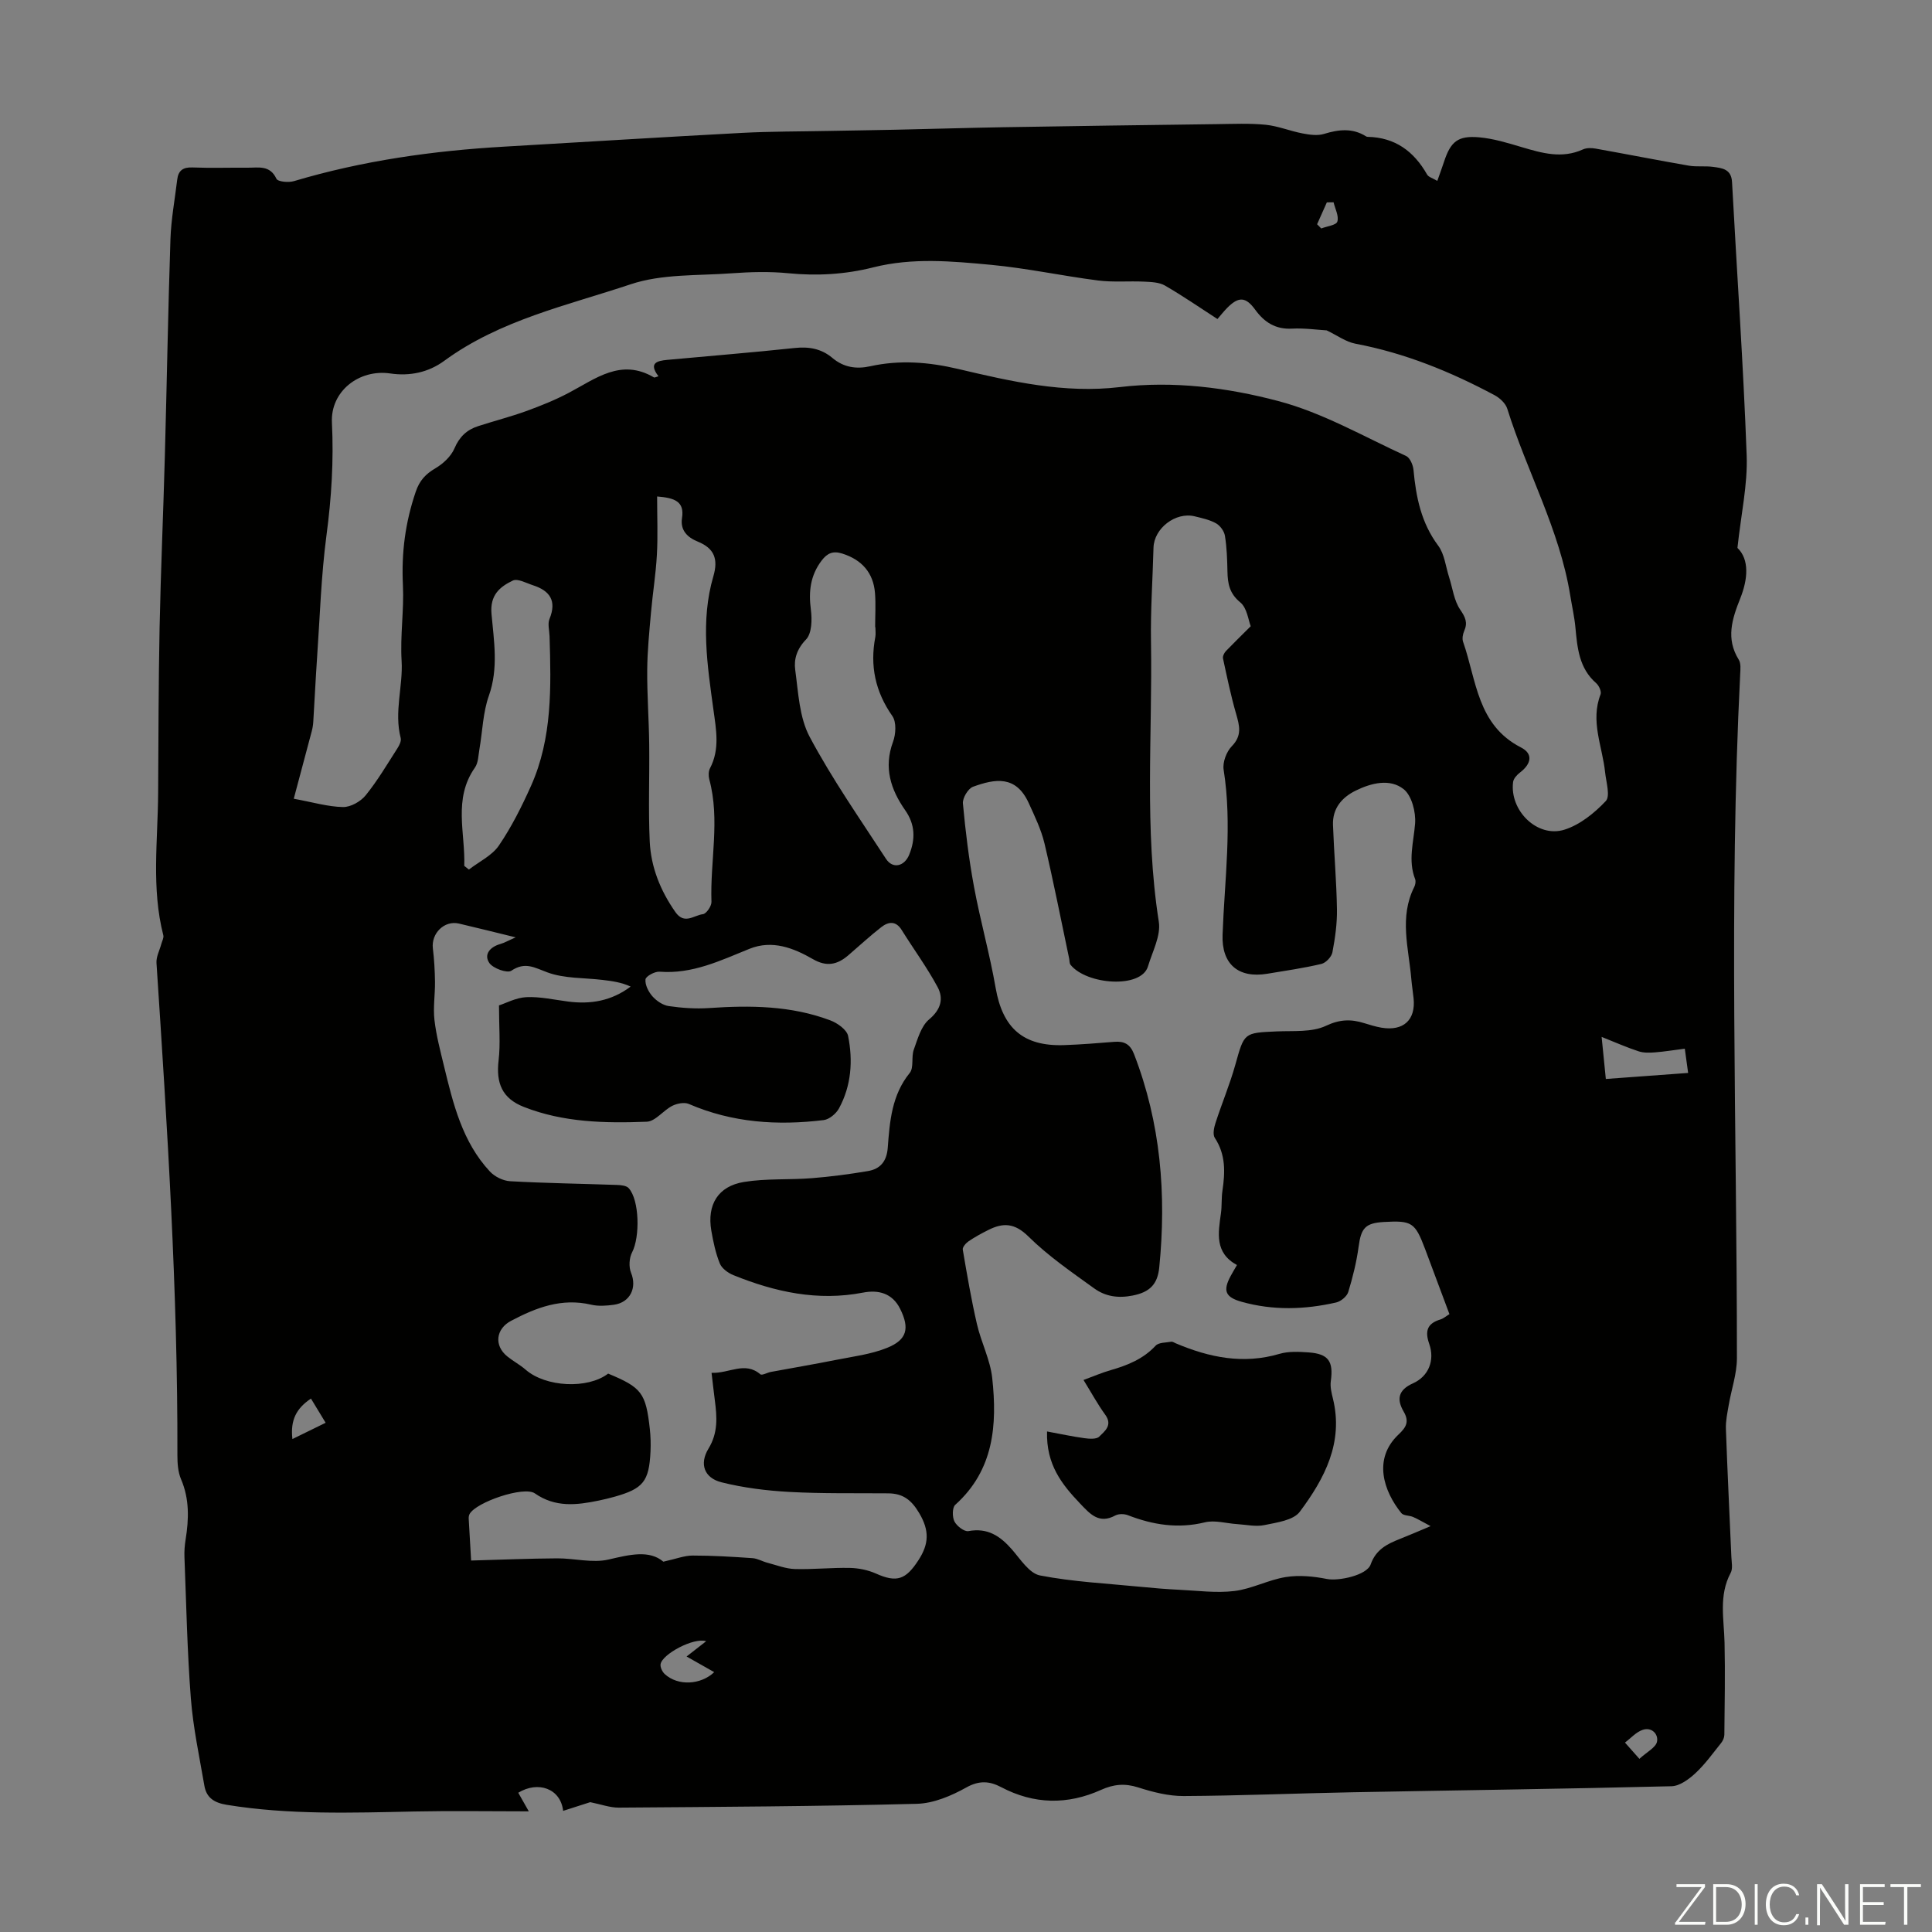<svg enable-background="new 0 0 400 400" viewBox="0 0 400 400" xmlns="http://www.w3.org/2000/svg"><rect x="0" y="0" width="400" height="400" fill="#808080" stroke="none"/><g fill="#fbfcfa"><path d="m346.9 398 5.4-7.3h-5.2v-.6h5.9v.6l-5.4 7.2h5.5l-.1.6h-6.2v-.5z"/><path d="m354.7 390.1h2.8c2.3 0 3.9 1.6 3.9 4.1s-1.6 4.3-3.9 4.3h-2.8zm.6 7.8h2c2.2 0 3.3-1.6 3.3-3.6 0-1.8-1-3.6-3.3-3.6h-2z"/><path d="m363.9 390.1v8.4h-.6v-8.4z"/><path d="m372.5 396.3c-.4 1.3-1.4 2.3-3.2 2.3-2.4 0-3.7-1.9-3.7-4.3 0-2.3 1.2-4.3 3.7-4.3 1.8 0 2.9 1 3.2 2.4h-.6c-.4-1.1-1.1-1.8-2.5-1.8-2.1 0-3 1.9-3 3.7s.9 3.7 3 3.7c1.4 0 2.1-.7 2.5-1.7z"/><path d="m373.8 398.5v-1.5h.6v1.5z"/><path d="m376.2 398.5v-8.4h1c1.3 2 4.4 6.7 4.9 7.6-.1-1.2-.1-2.4-.1-3.8v-3.8h.7v8.4h-.9c-1.2-1.9-4.4-6.8-5-7.7.1 1.1 0 2.3 0 3.9v3.9h-.6z"/><path d="m390 394.4h-4.3v3.5h4.7l-.1.6h-5.2v-8.4h5.1v.6h-4.5v3.1h4.3z"/><path d="m394.2 390.7h-2.8v-.6h6.3v.6h-2.8v7.8h-.7z"/></g><path d="m297.58 37.45c.53-1.5.98-2.72 1.39-3.96 1.37-4.17 2.85-5.45 7.27-5.06 2.96.26 5.9 1.16 8.78 2.02 4.21 1.25 8.36 2.46 12.7.49.75-.34 1.76-.33 2.6-.18 6.45 1.15 12.88 2.42 19.34 3.54 1.64.28 3.36.02 5.02.25 1.85.25 3.78.43 3.92 3.15 1.01 18.87 2.34 37.73 3.03 56.61.22 6.02-1.16 12.1-1.91 19.13 2.5 2.39 2.17 6.46.59 10.43-1.71 4.28-3.03 8.35-.32 12.71.47.76.35 1.96.3 2.94-2.38 47.22-.67 94.45-.68 141.68 0 3.24-1.15 6.47-1.7 9.72-.28 1.62-.64 3.28-.58 4.91.31 8.84.75 17.67 1.13 26.5.05 1.11.33 2.43-.14 3.31-2.51 4.69-1.38 9.59-1.27 14.47.14 6.35.02 12.71-.04 19.06-.01.57-.3 1.24-.67 1.7-1.72 2.14-3.33 4.4-5.32 6.25-1.35 1.25-3.25 2.66-4.94 2.7-22.03.55-44.07.83-66.11 1.25-11.63.22-23.26.72-34.89.78-3.14.02-6.39-.81-9.42-1.78-2.77-.89-5.1-.67-7.71.51-6.93 3.12-13.87 3.02-20.69-.58-2.37-1.25-4.52-1.42-7.2.08-3.1 1.73-6.77 3.29-10.24 3.38-20.56.53-41.14.64-61.71.79-1.83.01-3.67-.68-5.91-1.13-1.37.44-3.42 1.09-5.61 1.8-.52-4.66-5.22-6.25-9.29-3.75.52.93 1.05 1.86 2.18 3.85-8.38 0-16.04-.13-23.69.03-12.98.27-25.94.72-38.84-1.38-2.57-.42-4.2-1.44-4.63-3.93-1.04-6.04-2.34-12.07-2.81-18.16-.75-9.7-.94-19.44-1.32-29.17-.05-1.22.04-2.46.24-3.67.68-4.24.81-8.39-.95-12.49-.63-1.48-.75-3.26-.75-4.91.09-34.05-2.1-68-4.33-101.95-.09-1.29.65-2.64 1-3.96.16-.6.55-1.27.41-1.8-2.49-9.73-1.13-19.59-1.07-29.41.07-11.4.07-22.8.3-34.2.24-11.86.77-23.71 1.09-35.56.41-14.99.66-29.98 1.16-44.97.14-4.11.91-8.2 1.4-12.3.22-1.87 1.19-2.6 3.15-2.52 3.8.15 7.61.02 11.42.05 2.24.02 4.62-.6 5.97 2.29.29.62 2.51.83 3.63.49 14.22-4.24 28.78-6.29 43.55-7.14 16.42-.95 32.83-1.98 49.25-2.85 5.9-.31 11.82-.28 17.73-.4 4.64-.09 9.29-.15 13.93-.25 7.46-.16 14.92-.39 22.38-.52 14.75-.25 29.51-.45 44.26-.64 3.36-.04 6.74-.2 10.07.13 2.58.26 5.06 1.3 7.63 1.79 1.45.28 3.1.52 4.45.11 3.03-.93 5.89-1.27 8.7.49.09.06.21.11.32.11 5.68.11 9.58 2.97 12.32 7.78.3.56 1.21.79 2.13 1.34zm-38.63 92.2c-.49-1.21-.75-3.78-2.17-4.94-2.25-1.85-2.6-3.9-2.65-6.41-.05-2.46-.13-4.94-.52-7.36-.15-.96-.98-2.1-1.82-2.58-1.33-.75-2.92-1.09-4.44-1.46-3.96-.97-8.43 2.49-8.53 6.5-.17 6.49-.63 12.98-.52 19.46.32 19.33-1.41 38.71 1.62 57.99.45 2.89-1.33 6.17-2.24 9.22-1.4 4.68-12.71 3.82-16.03-.31-.25-.31-.2-.85-.29-1.29-1.68-7.96-3.24-15.94-5.11-23.85-.69-2.89-2.03-5.64-3.27-8.37-2.64-5.77-6.94-5.03-11.53-3.36-1.02.37-2.19 2.34-2.09 3.45.53 5.78 1.24 11.57 2.3 17.27 1.3 7.02 3.26 13.91 4.48 20.94 1.45 8.31 5.71 12.12 14.18 11.83 3.46-.12 6.92-.4 10.37-.68 2.04-.17 3.29.46 4.09 2.52 5.54 14.3 6.74 29.07 5.23 44.2-.35 3.5-1.99 5.12-5.51 5.81-3.03.6-5.65.18-7.94-1.47-4.7-3.39-9.55-6.72-13.65-10.77-2.84-2.8-5.23-2.88-8.3-1.33-1.4.7-2.78 1.45-4.07 2.33-.56.38-1.29 1.22-1.21 1.72.88 5.17 1.76 10.35 2.94 15.45.87 3.77 2.75 7.37 3.16 11.15 1.05 9.69.36 19.05-7.66 26.25-.63.57-.63 2.53-.16 3.45.49.95 2.04 2.15 2.89 1.99 3.98-.74 6.58 1.02 9.02 3.81 1.75 2.01 3.59 4.94 5.8 5.37 6.87 1.33 13.94 1.67 20.93 2.36 2.59.26 5.2.47 7.8.6 3.85.18 7.75.72 11.53.26 3.61-.44 7.03-2.32 10.64-2.89 2.75-.44 5.74-.15 8.5.4 2.4.48 8.27-.75 9.06-3.01 1.08-3.07 3.38-4.23 6.03-5.27 1.85-.73 3.67-1.52 6.38-2.66-1.67-.89-2.61-1.46-3.61-1.89-.8-.35-2-.25-2.45-.81-3.64-4.51-5.95-11.2-.58-16.27 1.64-1.54 2.26-2.7 1.05-4.77-1.47-2.53-1.12-4.46 1.95-5.83 3.23-1.45 4.55-4.76 3.36-8.15-.94-2.69-.42-4.24 2.31-5.07.61-.18 1.12-.65 1.87-1.1-1.71-4.58-3.37-9.06-5.06-13.54-2.07-5.46-2.71-5.87-8.53-5.54-3.84.22-4.7 1.28-5.21 5.09-.43 3.18-1.21 6.34-2.15 9.41-.28.91-1.52 1.93-2.49 2.16-6.52 1.49-13.07 1.69-19.59-.14-3.35-.94-3.92-2.26-2.28-5.31.35-.66.74-1.29 1.32-2.3-4.65-2.52-3.89-6.61-3.32-10.68.22-1.55.08-3.14.31-4.69.57-3.83.7-7.5-1.58-10.96-.46-.7-.17-2.12.15-3.09 1.3-4.03 2.96-7.96 4.1-12.04 1.86-6.65 1.74-6.61 8.6-6.91 3.43-.15 7.25.22 10.17-1.16 2.89-1.36 5.19-1.4 7.91-.55 1.17.36 2.36.73 3.57.94 4.55.76 7.11-1.59 6.66-6.06-.13-1.33-.36-2.66-.47-4-.54-6.38-2.55-12.81.61-19.08.23-.46.35-1.16.18-1.61-1.51-3.87-.31-7.65-.01-11.52.18-2.37-.7-5.81-2.39-7.13-2.84-2.22-6.66-1.27-9.89.31-2.9 1.42-4.84 3.71-4.72 7.12.21 5.81.73 11.62.82 17.43.05 2.98-.38 6-.94 8.94-.18.94-1.35 2.18-2.28 2.4-3.68.87-7.44 1.41-11.18 2.03-6.07 1.01-9.5-2.04-9.28-8.07.41-11.38 2.03-22.75.22-34.17-.24-1.53.58-3.73 1.69-4.86 2.16-2.21 1.6-4.25.89-6.72-1.09-3.76-1.88-7.62-2.71-11.45-.1-.45.24-1.14.59-1.52 1.44-1.5 2.98-2.99 5.15-5.16zm-122.62-51.75c-2.1-2.74-.3-3.19 1.79-3.39 8.8-.82 17.61-1.52 26.4-2.46 2.96-.32 5.54.14 7.81 2.05 2.32 1.96 4.94 2.37 7.84 1.73 6.11-1.35 12.1-.88 18.21.56 10.98 2.59 21.98 5.12 33.48 3.75 11.1-1.32 22.24.1 32.82 2.9 9.18 2.42 17.7 7.37 26.43 11.36.81.37 1.45 1.87 1.54 2.9.52 5.63 1.59 10.95 5.12 15.68 1.31 1.76 1.54 4.32 2.25 6.52.73 2.27 1.01 4.84 2.3 6.72 1.08 1.58 1.59 2.69.82 4.43-.29.66-.45 1.59-.22 2.24 2.78 7.93 2.91 17.22 11.98 21.86 2.56 1.31 2.16 3.39-.2 5.19-.63.48-1.33 1.25-1.43 1.96-.76 5.92 5.02 11.63 10.62 9.88 3.2-1 6.22-3.44 8.57-5.93.97-1.03.07-3.93-.14-5.96-.56-5.36-3.1-10.58-.94-16.13.23-.58-.33-1.81-.9-2.31-3.56-3.1-3.91-7.31-4.31-11.57-.21-2.22-.72-4.41-1.07-6.61-2.2-13.6-8.98-25.67-13.04-38.66-.35-1.11-1.55-2.22-2.64-2.8-9.1-4.86-18.57-8.72-28.79-10.65-1.97-.37-3.76-1.71-5.96-2.76-1.99-.12-4.59-.49-7.17-.36-3.42.18-5.74-1.32-7.64-3.94-1.96-2.68-3.42-2.74-5.79-.35-.69.7-1.3 1.48-2.01 2.3-3.7-2.39-7.2-4.81-10.87-6.93-1.2-.69-2.86-.74-4.32-.81-3.17-.15-6.4.16-9.53-.24-7.41-.95-14.74-2.54-22.17-3.24-8.1-.76-16.26-1.52-24.35.52-5.78 1.46-11.64 1.81-17.62 1.22-3.86-.38-7.81-.27-11.69.01-7.03.52-14.44.1-20.95 2.28-13.16 4.4-27.03 7.38-38.59 15.85-3.26 2.39-7.12 3.21-11.18 2.61-6.44-.94-12.38 3.68-12.07 10.16.39 7.86-.09 15.57-1.13 23.37-1.11 8.4-1.36 16.92-1.95 25.4-.3 4.4-.51 8.8-.78 13.2-.04.66-.15 1.32-.32 1.96-1.17 4.44-2.36 8.88-3.72 13.96 3.94.72 7.06 1.66 10.2 1.72 1.58.03 3.66-1.15 4.7-2.44 2.45-3.03 4.45-6.43 6.56-9.72.4-.62.84-1.51.68-2.13-1.4-5.38.5-10.73.19-15.93-.32-5.35.52-10.57.27-15.71-.33-6.78.5-13.02 2.65-19.34.79-2.34 2.04-3.67 4.08-4.87 1.6-.94 3.23-2.46 3.94-4.12 1.03-2.41 2.57-3.85 4.9-4.6 3.29-1.07 6.66-1.93 9.91-3.1 3.03-1.1 6.04-2.31 8.88-3.81 5.56-2.93 10.8-7.19 17.6-3.19.13.1.42-.08.95-.23zm10.99 206.33c3.67.15 6.89-2.44 10.1.3.34.29 1.43-.35 2.19-.49 4.48-.83 8.97-1.59 13.44-2.48 3.57-.71 7.29-1.16 10.63-2.51 4.14-1.67 4.68-4.06 2.68-8.08-1.61-3.23-4.49-3.97-7.68-3.35-9.39 1.82-18.23-.13-26.85-3.62-1.1-.45-2.38-1.38-2.8-2.41-.87-2.15-1.36-4.49-1.76-6.8-.92-5.36 1.39-9.21 6.77-10.08 4.6-.75 9.36-.41 14.03-.78 3.89-.31 7.77-.82 11.61-1.47 2.57-.43 3.91-2.01 4.12-4.84.41-5.44.82-10.89 4.55-15.48.89-1.1.29-3.3.84-4.82.8-2.21 1.51-4.87 3.17-6.26 2.47-2.07 3.03-4.32 1.76-6.7-2.2-4.09-4.98-7.87-7.44-11.82-1.22-1.96-2.76-1.71-4.2-.6-2.38 1.85-4.59 3.91-6.88 5.87-2.25 1.92-4.45 2.41-7.29.77-4.02-2.32-8.43-4.03-13.11-2.15-6.02 2.43-11.85 5.28-18.64 4.75-.99-.08-2.86.95-2.92 1.6-.11 1.14.63 2.59 1.46 3.52.84.94 2.16 1.83 3.37 2 2.72.39 5.53.59 8.27.41 8.55-.59 17.02-.52 25.15 2.54 1.48.55 3.43 1.93 3.7 3.23 1.03 5.12.67 10.29-1.88 14.99-.59 1.09-2.01 2.29-3.17 2.43-9.56 1.17-18.93.55-27.93-3.34-.93-.4-2.45-.1-3.44.4-1.86.95-3.49 3.22-5.28 3.28-8.61.33-17.26.16-25.45-3.07-4.47-1.76-5.77-4.9-5.21-9.64.4-3.4.08-6.89.08-11.37 1.41-.45 3.52-1.61 5.68-1.71 2.86-.13 5.76.54 8.63.91 4.63.6 8.95-.1 12.95-3.1-1.93-.89-3.88-1.15-5.83-1.38-3.82-.46-7.87-.26-11.38-1.55-2.71-.99-4.62-2.28-7.5-.35-.85.57-3.8-.49-4.56-1.62-1.17-1.75.15-3.3 2.25-3.9.87-.25 1.68-.72 3.22-1.39-4.45-1.08-8.1-2.01-11.77-2.86-3.02-.69-5.75 2.04-5.38 5.15.28 2.29.41 4.62.44 6.93.03 2.63-.41 5.3-.11 7.89.37 3.21 1.21 6.37 1.97 9.52 1.9 7.84 3.8 15.73 9.52 21.86 1 1.07 2.74 1.92 4.18 2 7.37.41 14.75.51 22.13.77.82.03 1.92.13 2.4.65 2.26 2.46 2.37 10.14.72 13.3-.61 1.16-.71 3.03-.22 4.23 1.27 3.08-.16 6.17-3.58 6.63-1.54.21-3.19.33-4.68-.02-6.09-1.43-11.37.59-16.59 3.35-3.11 1.64-3.59 5.09-.76 7.37 1.21.98 2.62 1.72 3.79 2.74 4.14 3.61 12.83 4.06 17.08.81 6.94 2.88 7.8 3.99 8.63 11.46.17 1.55.21 3.13.14 4.69-.3 6.19-1.51 7.67-7.47 9.35-1.07.3-2.16.56-3.26.79-4.56.94-8.97 1.47-13.21-1.49-2.26-1.58-12.15 1.81-13.51 4.26-.15.28-.21.65-.19.97.17 3.19.37 6.38.5 8.67 6.32-.17 12.07-.42 17.82-.45 3.56-.02 7.31 1.02 10.65.24 4.41-1.03 8.43-2.01 11.33.45 2.64-.58 4.35-1.27 6.06-1.27 4.13 0 8.27.25 12.4.54 1.05.07 2.06.69 3.12.96 1.87.49 3.74 1.23 5.63 1.29 3.8.11 7.6-.31 11.4-.23 1.82.04 3.75.43 5.41 1.17 4.32 1.93 6.18 1.26 8.8-2.78 2.18-3.36 2.29-6.11.17-9.71-1.64-2.79-3.41-4.1-6.45-4.12-6.81-.06-13.62.08-20.41-.29-4.73-.26-9.52-.85-14.11-2-3.55-.9-4.61-3.79-2.68-6.96 2.01-3.29 1.77-6.55 1.32-10-.23-1.75-.42-3.51-.68-5.7zm-11.27-181.44c0 4.29.17 8.2-.05 12.09-.22 4-.87 7.97-1.22 11.96-.35 3.95-.75 7.91-.78 11.87-.04 5.13.35 10.26.41 15.39.08 6.71-.2 13.43.11 20.12.25 5.32 2.21 10.18 5.31 14.61 1.87 2.68 3.86.65 5.7.44.71-.08 1.8-1.68 1.77-2.55-.3-8.45 1.82-16.95-.45-25.37-.19-.71-.18-1.66.15-2.29 2.07-3.96 1.27-8 .71-12.11-1.26-9.2-2.71-18.45-.02-27.62 1.05-3.59.21-5.8-3.23-7.2-2.12-.86-3.65-2.32-3.26-4.86.55-3.45-1.51-4.19-5.15-4.48zm45.19 27.06c-.02 0-.04 0-.05 0 0-2.35.15-4.71-.03-7.04-.33-4.23-2.74-6.93-6.78-8.2-1.9-.6-3.09-.11-4.28 1.46-2.33 3.09-2.71 6.39-2.22 10.14.27 2.05.21 4.94-1 6.19-1.9 1.96-2.54 4.09-2.24 6.27.64 4.71.85 9.87 3 13.9 4.66 8.74 10.38 16.93 15.8 25.25 1.39 2.13 3.8 1.58 4.8-.86 1.3-3.21 1.26-6.23-.83-9.21-3-4.29-4.49-8.84-2.52-14.16.59-1.59.73-4.09-.13-5.33-3.55-5.06-4.68-10.43-3.53-16.4.11-.64.01-1.34.01-2.01zm-85.12 49.42c.32.25.64.5.96.76 2.11-1.63 4.78-2.88 6.21-4.97 2.62-3.85 4.74-8.08 6.65-12.35 4.43-9.9 4.16-20.46 3.84-30.99-.04-1.2-.43-2.56-.01-3.58 1.53-3.75.08-5.84-3.43-6.97-1.39-.45-3.16-1.45-4.17-.97-2.69 1.29-4.76 3-4.41 6.91.5 5.59 1.47 11.24-.54 16.92-1.24 3.49-1.32 7.38-1.96 11.08-.23 1.3-.23 2.81-.93 3.81-4.56 6.49-1.97 13.53-2.21 20.35zm253.39 42.87c-.3-2.2-.49-3.55-.69-5.02-2.3.29-4.22.61-6.15.76-1.13.09-2.36.13-3.42-.22-2.4-.78-4.71-1.81-7.65-2.98.33 3.35.56 5.64.87 8.71 5.66-.41 11.2-.82 17.04-1.25zm-203.31 117.66c-2.54-.85-9.16 2.69-9.44 4.78-.08.63.36 1.54.86 2.01 2.74 2.53 7.49 2.25 10.25-.39-1.74-.99-3.55-2.01-5.72-3.24 1.67-1.3 2.7-2.1 4.05-3.16zm-85.66-41.86c2.62-1.28 4.63-2.26 6.88-3.37-1.14-1.88-2.07-3.42-3.04-5.01-3.05 2.05-4.29 4.46-3.84 8.38zm278.88 66.21c1.6-1.47 3.38-2.34 3.64-3.53.34-1.56-1.07-3.1-2.94-2.48-1.37.45-2.47 1.73-3.69 2.64.84.94 1.67 1.88 2.99 3.37zm-66.73-317.72c.29.29.57.58.86.87 1.17-.46 3.1-.67 3.33-1.42.36-1.14-.46-2.65-.78-4-.46.01-.92.01-1.39.02-.67 1.51-1.34 3.02-2.02 4.53z" fill="#010100"/><path d="m216.78 296.37c2.77.51 5.24 1.05 7.73 1.39 1.02.14 2.49.25 3.07-.32 1.14-1.13 2.83-2.36 1.25-4.53-1.57-2.16-2.85-4.53-4.5-7.2 2.02-.74 3.81-1.52 5.67-2.05 3.47-1 6.7-2.3 9.26-5.05.64-.69 2.12-.62 3.23-.82.28-.05.63.2.94.33 6.94 2.94 13.98 4.39 21.48 2.18 1.87-.55 4.01-.44 6-.3 4.14.29 5.19 1.85 4.62 5.95-.16 1.15.14 2.42.43 3.58 2.25 9.14-1.74 16.61-6.85 23.46-1.33 1.78-4.74 2.22-7.31 2.76-1.79.38-3.77-.08-5.67-.2-2.23-.14-4.59-.87-6.66-.37-5.56 1.36-10.75.54-15.94-1.47-.76-.3-1.92-.32-2.61.05-3.41 1.85-5.25-.33-7.3-2.47-3.76-3.95-7.04-8.05-6.84-14.92z" fill="#010100"/></svg>